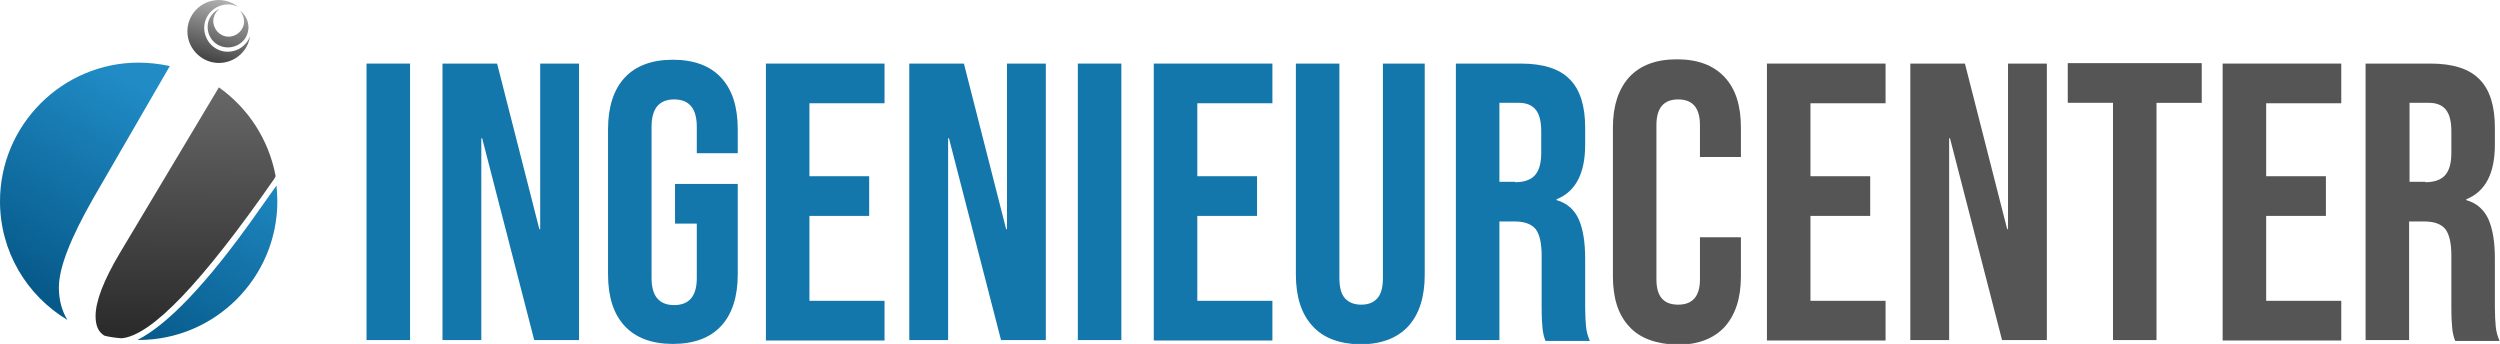<?xml version="1.0" encoding="utf-8"?>
<!-- Generator: Adobe Illustrator 24.0.0, SVG Export Plug-In . SVG Version: 6.00 Build 0)  -->
<svg version="1.1" id="Ebene_1" xmlns="http://www.w3.org/2000/svg" xmlns:xlink="http://www.w3.org/1999/xlink" x="0px" y="0px"
	 viewBox="0 0 585.9 80.6" enable-background="new 0 0 585.9 80.6" xml:space="preserve">
<g>
	<path fill="#1377AC" d="M85.9,14.9h10.2v64.8H85.9V14.9z"/>
	<path fill="#1377AC" d="M103.7,14.9h12.8l9.9,38.8h0.2V14.9h9.1v64.8h-10.5L113,32.4h-0.2v47.3h-9.1V14.9z"/>
	<path fill="#1377AC" d="M146.4,76.4c-2.6-2.8-3.9-6.8-3.9-12.1V30.3c0-5.2,1.3-9.3,3.9-12.1c2.6-2.8,6.4-4.2,11.3-4.2
		s8.7,1.4,11.3,4.2c2.6,2.8,3.9,6.8,3.9,12.1v5.6h-9.6v-6.2c0-4.3-1.8-6.4-5.3-6.4s-5.3,2.1-5.3,6.4v35.5c0,4.2,1.8,6.3,5.3,6.3
		s5.3-2.1,5.3-6.3V52.4h-5.1v-9.3h14.7v21.2c0,5.2-1.3,9.3-3.9,12.1c-2.6,2.8-6.4,4.2-11.3,4.2S149,79.2,146.4,76.4z"/>
	<path fill="#1377AC" d="M179.5,14.9h27.8v9.3h-17.6v17.1h14v9.3h-14v19.9h17.6v9.3h-27.8V14.9z"/>
	<path fill="#1377AC" d="M213.1,14.9h12.8l9.9,38.8h0.2V14.9h9.1v64.8h-10.5l-12.2-47.3h-0.2v47.3h-9.1V14.9z"/>
	<path fill="#1377AC" d="M252.6,14.9h10.2v64.8h-10.2V14.9z"/>
	<path fill="#1377AC" d="M270.4,14.9h27.8v9.3h-17.6v17.1h14v9.3h-14v19.9h17.6v9.3h-27.8V14.9z"/>
	<path fill="#1377AC" d="M307.6,76.4c-2.6-2.8-3.9-6.8-3.9-12.1V14.9h10.2v50.2c0,2.2,0.4,3.8,1.3,4.8c0.9,1,2.2,1.5,3.8,1.5
		c1.7,0,2.9-0.5,3.8-1.5c0.9-1,1.3-2.6,1.3-4.8V14.9h9.8v49.5c0,5.2-1.3,9.3-3.9,12.1c-2.6,2.8-6.4,4.2-11.3,4.2
		C313.9,80.6,310.1,79.2,307.6,76.4z"/>
	<path fill="#1377AC" d="M341.3,14.9h15.1c5.2,0,9.1,1.2,11.5,3.7c2.4,2.4,3.6,6.2,3.6,11.3v4c0,6.7-2.2,11-6.7,12.8v0.2
		c2.5,0.7,4.2,2.3,5.2,4.5c1,2.3,1.5,5.3,1.5,9.2v11.4c0,1.9,0.1,3.4,0.2,4.5c0.1,1.1,0.4,2.3,0.9,3.4h-10.4c-0.4-1-0.6-2-0.7-3
		c-0.1-0.9-0.2-2.6-0.2-5V59.9c0-3-0.5-5-1.4-6.2c-1-1.2-2.6-1.8-5-1.8h-3.5v27.8h-10.2V14.9z M355.1,42.7c2,0,3.6-0.5,4.6-1.6
		c1-1.1,1.5-2.8,1.5-5.3v-5c0-2.3-0.4-4-1.3-5.1c-0.8-1-2.1-1.6-3.9-1.6h-4.6v18.5H355.1z"/>
	<path fill="#555555" d="M381.8,76.5c-2.6-2.8-3.8-6.7-3.8-11.8V29.9c0-5.1,1.3-9,3.8-11.8c2.6-2.8,6.3-4.2,11.2-4.2
		c4.9,0,8.6,1.4,11.2,4.2c2.6,2.8,3.8,6.7,3.8,11.8v6.9h-9.6v-7.5c0-4-1.7-6-5.1-6c-3.4,0-5.1,2-5.1,6v36.2c0,4,1.7,5.9,5.1,5.9
		c3.4,0,5.1-2,5.1-5.9v-9.9h9.6v9.2c0,5.1-1.3,9-3.8,11.8c-2.6,2.8-6.3,4.2-11.2,4.2C388.1,80.6,384.3,79.3,381.8,76.5z"/>
	<path fill="#555555" d="M414.1,14.9h27.8v9.3h-17.6v17.1h14v9.3h-14v19.9h17.6v9.3h-27.8V14.9z"/>
	<path fill="#555555" d="M447.7,14.9h12.8l9.9,38.8h0.2V14.9h9.1v64.8h-10.5l-12.2-47.3h-0.2v47.3h-9.1V14.9z"/>
	<path fill="#555555" d="M495.2,24.1h-10.6v-9.3H516v9.3h-10.6v55.6h-10.2V24.1z"/>
	<path fill="#555555" d="M520.9,14.9h27.8v9.3h-17.6v17.1h14v9.3h-14v19.9h17.6v9.3h-27.8V14.9z"/>
	<path fill="#555555" d="M554.5,14.9h15.1c5.2,0,9.1,1.2,11.5,3.7c2.4,2.4,3.6,6.2,3.6,11.3v4c0,6.7-2.2,11-6.7,12.8v0.2
		c2.5,0.7,4.2,2.3,5.2,4.5c1,2.3,1.5,5.3,1.5,9.2v11.4c0,1.9,0.1,3.4,0.2,4.5c0.1,1.1,0.4,2.3,0.9,3.4h-10.4c-0.4-1-0.6-2-0.7-3
		c-0.1-0.9-0.2-2.6-0.2-5V59.9c0-3-0.5-5-1.4-6.2c-1-1.2-2.6-1.8-5-1.8h-3.5v27.8h-10.2V14.9z M568.4,42.7c2,0,3.6-0.5,4.6-1.6
		c1-1.1,1.5-2.8,1.5-5.3v-5c0-2.3-0.4-4-1.3-5.1c-0.8-1-2.1-1.6-3.9-1.6h-4.6v18.5H568.4z"/>
</g>
<g id="Document" transform="scale(1 -1)">
	<g id="Spread" transform="translate(0 -595.277)">
		<g id="Layer_1">
			<g id="Group">
				
					<linearGradient id="SVGID_1_" gradientUnits="userSpaceOnUse" x1="255.155" y1="463.526" x2="315.071" y2="463.526" gradientTransform="matrix(1.250000e-02 1 -1 1.250000e-02 503.465 256.459)">
					<stop  offset="0" style="stop-color:#2B2B2B"/>
					<stop  offset="1" style="stop-color:#6A6A6A"/>
				</linearGradient>
				<path marker-end="none" marker-start="none" fill="url(#SVGID_1_)" d="M24.5,516.6c-1.4,0.8-2.1,2.3-2.1,4.6
					c0,3.5,1.9,8.4,5.7,14.8l23.2,38.8c6.8-4.8,11.7-12.2,13.3-20.8c-0.1-0.2-0.2-0.4-0.3-0.6c-16.9-24.3-28.8-36.8-35.8-37.4
					C27,516.1,25.7,516.3,24.5,516.6z"/>
				
					<linearGradient id="SVGID_2_" gradientUnits="userSpaceOnUse" x1="119.089" y1="328.978" x2="145.07" y2="376.301" gradientTransform="matrix(1 0 0 1 -116.006 200.643)">
					<stop  offset="0" style="stop-color:#065989"/>
					<stop  offset="1" style="stop-color:#208BC5"/>
				</linearGradient>
				<path marker-end="none" marker-start="none" fill="url(#SVGID_2_)" d="M0,548.1c0,17.9,14.6,32.5,32.5,32.5
					c2.5,0,4.9-0.3,7.3-0.8l-18-31.1c-5.3-9.3-8-16.2-8-20.8c0-2.9,0.7-5.5,2-7.6C6.3,526,0,536.3,0,548.1z"/>
				
					<linearGradient id="SVGID_3_" gradientUnits="userSpaceOnUse" x1="154.864" y1="309.337" x2="180.845" y2="356.66" gradientTransform="matrix(1 0 0 1 -116.006 200.643)">
					<stop  offset="0" style="stop-color:#065989"/>
					<stop  offset="1" style="stop-color:#208BC5"/>
				</linearGradient>
				<path marker-end="none" marker-start="none" fill="url(#SVGID_3_)" d="M32.2,515.6c7.1,3.6,16.4,13.3,27.7,29.3l4.9,6.9
					c0.1-1.2,0.2-2.5,0.2-3.7c0-17.9-14.6-32.5-32.5-32.5C32.4,515.6,32.3,515.6,32.2,515.6z"/>
				<g id="Group_3">
					
						<linearGradient id="SVGID_4_" gradientUnits="userSpaceOnUse" x1="84.054" y1="232.23" x2="78.866" y2="212.724" gradientTransform="matrix(1 0 0 1 -30.901 362.637)">
						<stop  offset="0" style="stop-color:#AFAFAF"/>
						<stop  offset="1" style="stop-color:#191919"/>
					</linearGradient>
					<path marker-end="none" marker-start="none" fill="url(#SVGID_4_)" d="M52.9,580.7c-4-0.9-7.9,1.7-8.8,5.6
						c-0.9,4,1.6,7.9,5.6,8.8c2.2,0.5,4.4-0.1,6.1-1.4c-1.1,0.5-2.4,0.7-3.6,0.4c-3-0.7-4.9-3.6-4.2-6.6c0.7-3,3.6-4.9,6.6-4.2
						c1.9,0.4,3.4,1.8,4,3.5C58.2,583.9,56,581.4,52.9,580.7z"/>
					
						<linearGradient id="SVGID_5_" gradientUnits="userSpaceOnUse" x1="85.761" y1="231.776" x2="80.573" y2="212.27" gradientTransform="matrix(1 0 0 1 -30.901 362.637)">
						<stop  offset="0" style="stop-color:#AFAFAF"/>
						<stop  offset="1" style="stop-color:#191919"/>
					</linearGradient>
					<path marker-end="none" marker-start="none" fill="url(#SVGID_5_)" d="M58.1,587.8c-0.6-2.6-3.3-4.1-5.8-3.5
						c-2.6,0.6-4.1,3.2-3.5,5.8c0.4,1.4,1.3,2.5,2.6,3.1c-0.6-0.5-1.1-1.2-1.3-2c-0.5-1.9,0.7-3.9,2.6-4.4c1.9-0.5,3.9,0.7,4.4,2.6
						c0.3,1.2-0.1,2.5-0.9,3.4C57.7,591.8,58.6,589.7,58.1,587.8z"/>
				</g>
			</g>
		</g>
	</g>
</g>
</svg>
